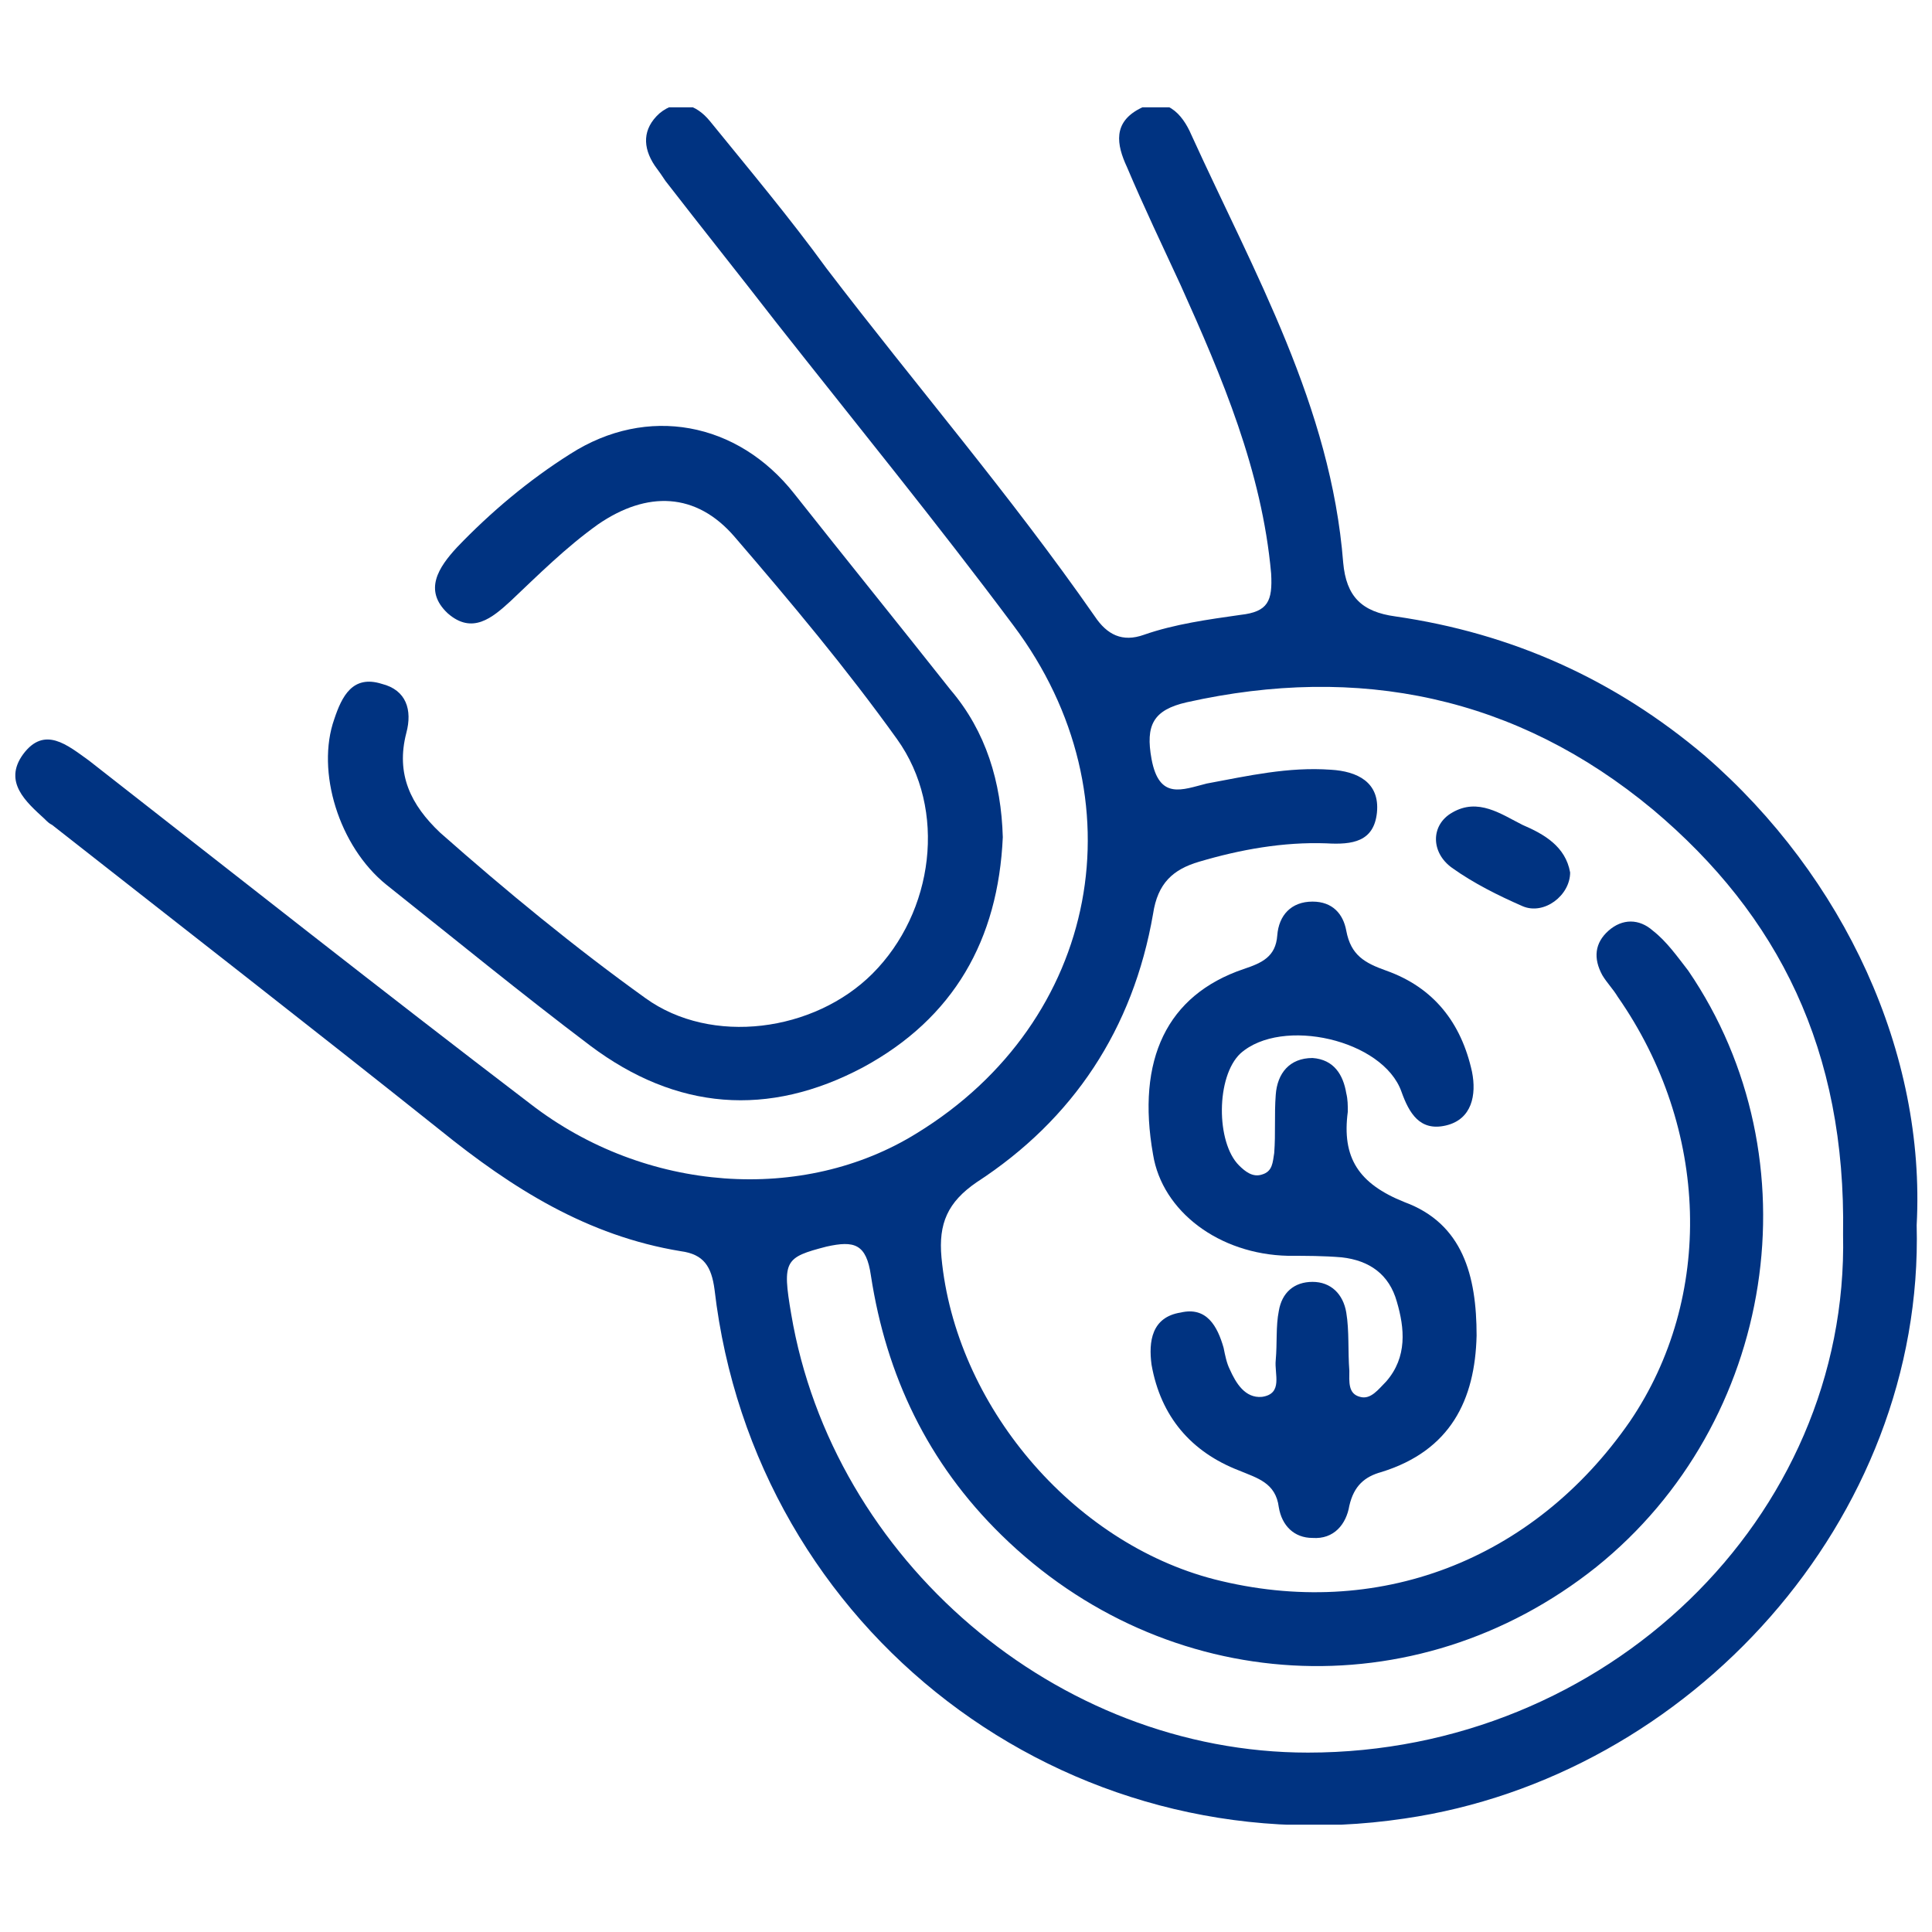 <?xml version="1.0" encoding="utf-8"?>
<!-- Generator: Adobe Illustrator 26.0.2, SVG Export Plug-In . SVG Version: 6.00 Build 0)  -->
<svg version="1.1" id="Livello_1" xmlns="http://www.w3.org/2000/svg" xmlns:xlink="http://www.w3.org/1999/xlink" x="0px" y="0px"
	 viewBox="0 0 126 126" style="enable-background:new 0 0 126 126;" xml:space="preserve">
<style type="text/css">
	.st0{clip-path:url(#SVGID_00000065058136751933756050000010457797274167774122_);enable-background:new    ;}
	.st1{clip-path:url(#SVGID_00000028324854812027053010000008380405647507351996_);fill:#003381;}
</style>
<g>
	<defs>
		<rect id="SVGID_1_" x="1" y="7" width="124.1" height="112"/>
	</defs>
	<clipPath id="SVGID_00000065056512237287143200000004898900909726836896_">
		<use xlink:href="#SVGID_1_"  style="overflow:visible;"/>
	</clipPath>
	<g style="clip-path:url(#SVGID_00000065056512237287143200000004898900909726836896_);enable-background:new    ;">
		<g>
			<defs>
				<rect id="SVGID_00000148644695125309945300000018313553314923146425_" x="0.7" y="6.7" width="124.8" height="112.6"/>
			</defs>
			<clipPath id="SVGID_00000158714286404516530450000012502374565534693796_">
				<use xlink:href="#SVGID_00000148644695125309945300000018313553314923146425_"  style="overflow:visible;"/>
			</clipPath>
			<path style="clip-path:url(#SVGID_00000158714286404516530450000012502374565534693796_);fill:#003381;" d="M120.2,80.5
				c0.2-12-4.2-20.8-12.4-27.7c-8.9-7.4-19.2-9.5-30.4-7c-2.2,0.5-2.7,1.5-2.3,3.7c0.5,2.7,2,2,3.6,1.6c2.7-0.5,5.3-1.1,8.1-0.9
				c1.7,0.1,3.2,0.8,3,2.8c-0.2,1.9-1.6,2.1-3.3,2c-2.8-0.1-5.6,0.4-8.3,1.2c-1.7,0.5-2.7,1.4-3,3.4c-1.3,7.5-5.2,13.4-11.5,17.5
				c-1.9,1.3-2.5,2.7-2.3,4.9c0.9,9.6,8.5,18.6,17.8,21c10.6,2.7,20.8-1.2,27.1-10.3c5.5-8.1,5.2-19.1-0.8-27.7
				c-0.3-0.5-0.7-0.9-1-1.4c-0.6-1.1-0.5-2.1,0.4-2.9c0.9-0.8,2-0.8,2.9,0c0.9,0.7,1.6,1.7,2.3,2.6c8.4,12.3,5.7,29.5-6,38.9
				c-11.8,9.4-28.1,8.4-38.8-2.1c-4.8-4.7-7.5-10.4-8.5-16.9c-0.3-2.1-1.1-2.3-2.9-1.9c-2.7,0.7-2.9,0.9-2.3,4.4
				c2.7,16,17.3,28.6,33.7,28.6C104.7,114.3,120.6,99,120.2,80.5 M125,79.9c0.5,19.2-14.8,36-33.4,38.7c-22.1,3.3-42.4-12.2-45-34.5
				c-0.2-1.5-0.7-2.3-2.2-2.5c-6.1-1-11-4.1-15.7-7.9C20.3,67,11.8,60.4,3.4,53.8c-0.2-0.1-0.3-0.2-0.5-0.4
				c-1.2-1.1-2.7-2.4-1.4-4.2c1.4-1.9,2.9-0.6,4.3,0.4c9.6,7.5,19.1,15,28.8,22.4c7.5,5.8,17.8,6.5,25.2,1.9
				c11.9-7.3,14.7-21.9,6.3-33.1c-5-6.7-10.3-13.2-15.5-19.8c-2.4-3.1-4.8-6.1-7.2-9.2c-0.2-0.3-0.4-0.6-0.7-1
				c-0.8-1.2-0.8-2.4,0.3-3.4c1.2-1,2.4-0.6,3.3,0.5c2.6,3.2,5.2,6.3,7.6,9.6c5.8,7.6,12,14.8,17.5,22.7c0.8,1.2,1.8,1.7,3.2,1.2
				c2-0.7,4.2-1,6.3-1.3c1.8-0.2,2.1-0.9,2-2.7c-0.6-6.7-3.2-12.8-5.9-18.8c-1.2-2.6-2.4-5.1-3.5-7.7c-0.7-1.5-0.9-2.9,0.8-3.8
				c1.7-0.9,2.8,0.3,3.4,1.7c4.1,9,9.1,17.7,9.9,27.9c0.2,2.2,1.2,3.2,3.4,3.5c7.6,1.1,14.3,4.1,20.2,9.1
				C120.3,57.2,125.6,68.7,125,79.9"/>
			<path style="clip-path:url(#SVGID_00000158714286404516530450000012502374565534693796_);fill:#003381;" d="M65.4,54.6
				c-0.3,6.7-3.2,11.8-9.1,15c-6.2,3.3-12.2,2.8-17.8-1.4c-4.5-3.4-8.9-7-13.3-10.5c-3.1-2.5-4.6-7.4-3.4-10.8
				c0.5-1.5,1.2-2.9,3.1-2.3c1.6,0.4,2,1.7,1.6,3.2c-0.7,2.7,0.3,4.7,2.2,6.5c4.3,3.8,8.8,7.5,13.4,10.8c4.3,3.1,11,2.2,14.8-1.6
				c4-4,4.9-10.7,1.6-15.3c-3.3-4.6-6.9-8.9-10.6-13.2c-2.5-2.9-5.7-3-8.9-0.8c-2.1,1.5-3.9,3.3-5.7,5c-1.2,1.1-2.5,2.2-4.1,0.8
				c-1.6-1.5-0.6-3,0.6-4.3c2.2-2.3,4.7-4.4,7.4-6.1c5-3.2,10.9-2.1,14.6,2.6c3.4,4.3,6.8,8.5,10.2,12.8
				C64.3,47.7,65.3,51,65.4,54.6"/>
			<path style="clip-path:url(#SVGID_00000158714286404516530450000012502374565534693796_);fill:#003381;" d="M96.3,87.1
				c-0.1,4.2-1.7,7.5-6.2,8.9c-1.1,0.3-1.8,0.9-2.1,2.2c-0.2,1.2-1,2.2-2.4,2.1c-1.2,0-2-0.8-2.2-2c-0.2-1.6-1.4-1.9-2.6-2.4
				c-3.1-1.2-5.1-3.5-5.7-6.9c-0.2-1.5,0-3.1,1.9-3.4c1.7-0.4,2.4,0.9,2.8,2.3c0.1,0.5,0.2,1,0.4,1.4c0.4,0.9,1,1.9,2.1,1.8
				c1.4-0.2,0.8-1.5,0.9-2.4c0.1-1.1,0-2.2,0.2-3.2c0.2-1.2,1-1.9,2.2-1.9c1.2,0,2,0.8,2.2,2c0.2,1.2,0.1,2.5,0.2,3.8
				c0,0.7-0.1,1.5,0.7,1.7c0.7,0.2,1.2-0.5,1.7-1c1.4-1.6,1.2-3.5,0.7-5.2c-0.5-1.8-1.8-2.7-3.6-2.9c-1.2-0.1-2.3-0.1-3.5-0.1
				c-4.5-0.1-8.2-2.9-8.8-6.6c-1.1-6.2,0.9-10.4,5.9-12.1c1.2-0.4,2.1-0.8,2.2-2.2c0.1-1.3,0.9-2.2,2.3-2.2c1.3,0,2,0.8,2.2,1.9
				c0.3,1.6,1.2,2.1,2.6,2.6c3.1,1.1,4.9,3.4,5.6,6.6c0.3,1.5,0,3.1-1.7,3.5c-1.7,0.4-2.4-0.8-2.9-2.2c-1.2-3.4-7.8-4.9-10.5-2.5
				c-1.6,1.5-1.6,5.8-0.1,7.3c0.4,0.4,0.9,0.8,1.5,0.6c0.7-0.2,0.7-0.8,0.8-1.4c0.1-1.3,0-2.5,0.1-3.8c0.1-1.4,0.9-2.4,2.4-2.4
				c1.4,0.1,2,1.1,2.2,2.3c0.1,0.4,0.1,0.8,0.1,1.2c-0.4,3,0.7,4.7,3.7,5.9C95.4,79.8,96.3,83.2,96.3,87.1"/>
			<path style="clip-path:url(#SVGID_00000158714286404516530450000012502374565534693796_);fill:#003381;" d="M102.4,56.9
				c0,1.5-1.7,2.8-3.1,2.2c-1.6-0.7-3.2-1.5-4.6-2.5c-1.4-1-1.4-2.8,0-3.6c1.7-1,3.2,0.1,4.6,0.8C100.7,54.4,102.1,55.2,102.4,56.9"
				/>
		</g>
	</g>
</g>
</svg>
